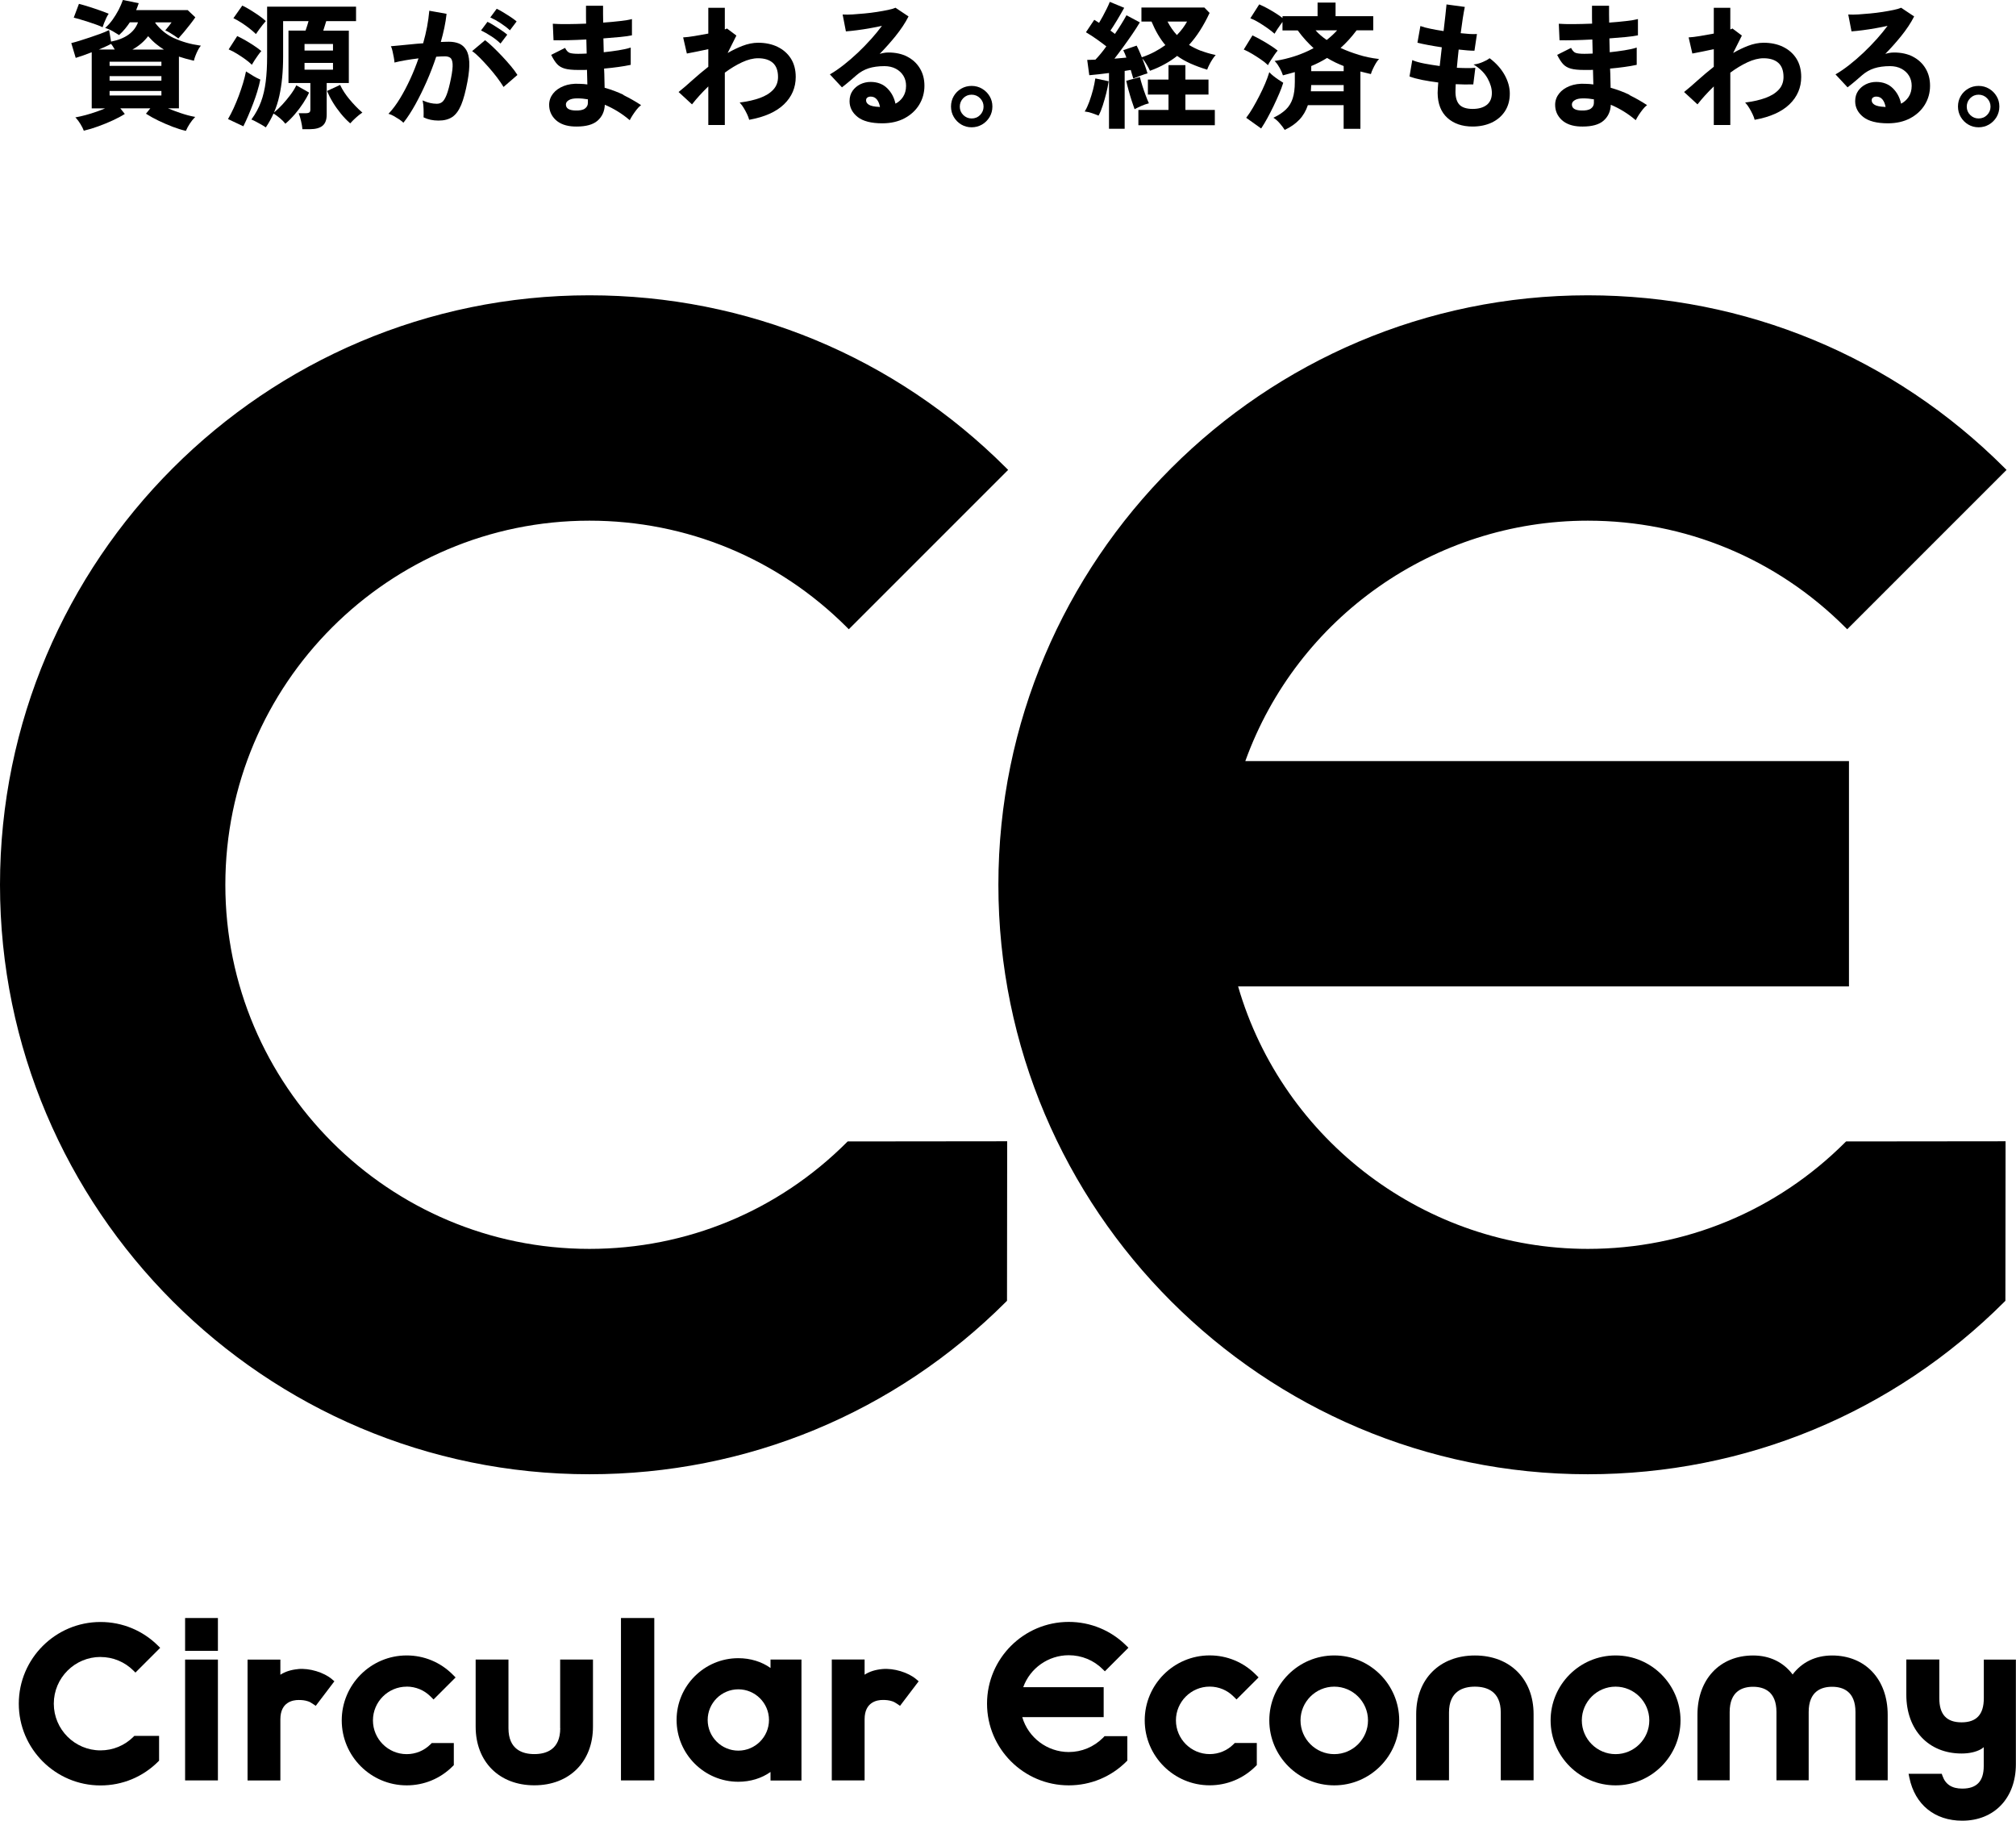 <?xml version="1.0" encoding="UTF-8"?>
<svg id="_レイヤー_2" data-name="レイヤー 2" xmlns="http://www.w3.org/2000/svg" viewBox="0 0 477.37 431.08">
  <g id="logo">
    <g>
      <g>
        <path d="M41.23,9.05c-1.77-.82-3.28-2.04-4.47-3.62l.05-.14h3.82c-.19.27-.38.54-.57.78-.24.31-.51.64-.81.99l-.12.14.17.07c.26.11.58.28.96.51.38.23.76.47,1.12.71.35.24.61.42.75.54l.09.08.09-.09c.32-.34.74-.82,1.24-1.42.5-.6,1-1.22,1.48-1.84.49-.63.88-1.16,1.16-1.57l.06-.09-1.81-1.71h-12.2c.09-.22.17-.44.26-.65.11-.26.21-.55.3-.84l.04-.14-3.74-.77-.04.11c-.24.69-.57,1.44-.98,2.25-.42.8-.9,1.58-1.42,2.31-.53.73-1.06,1.33-1.59,1.8l-.18.15.22.07c.49.15,1.02.39,1.57.7.56.32,1.04.61,1.43.87l.08.06.07-.07c.48-.44.94-.92,1.36-1.43.41-.49.79-1.01,1.13-1.53h1.93c-.86,2.37-3.01,3.91-6.38,4.57l-.46-2.74-.16.08c-.52.26-1.16.53-1.92.81-.77.28-1.58.56-2.41.84-.82.28-1.63.54-2.41.78-.76.24-1.41.42-1.93.55l-.13.03,1.05,3.51.12-.04c1.04-.31,2.27-.75,3.67-1.3v13.29h3.18c-.61.26-1.27.51-1.97.76-.91.32-1.8.6-2.66.83-.85.23-1.58.39-2.19.5l-.24.04.17.17c.34.36.69.84,1.04,1.41.35.58.61,1.07.75,1.47l.04.11.11-.03c1.02-.24,2.13-.57,3.3-1,1.17-.42,2.31-.89,3.4-1.39,1.08-.5,2.02-.99,2.78-1.47l.12-.08-1.06-1.33h7.11l-1.03,1.27.12.08c.8.52,1.77,1.05,2.88,1.59,1.11.53,2.24,1.02,3.35,1.44,1.12.42,2.13.74,3,.93l.11.02.04-.1c.19-.47.49-1.01.88-1.61.4-.6.77-1.07,1.11-1.41l.18-.18-.24-.04c-.95-.17-2.06-.47-3.3-.89-1.03-.35-2.01-.71-2.92-1.1h2.59v-12.25c.51.17,1.04.33,1.58.48.61.17,1.23.33,1.84.47l.13.03.03-.13c.06-.3.18-.66.34-1.07.17-.43.35-.85.55-1.24.2-.4.4-.72.59-.95l.15-.18-.23-.03c-2.26-.32-4.31-.91-6.12-1.75ZM38.22,14.61v.98h-12.27v-.98h12.27ZM38.22,18.02v1.07h-12.27v-1.07h12.27ZM38.22,21.54v1.07h-12.27v-1.07h12.27ZM23.36,11.74c.43-.18.87-.36,1.29-.55.61-.27,1.17-.54,1.64-.8.15.17.3.37.44.6.16.25.31.5.45.74h-3.83ZM35.07,8.56c.6.69,1.24,1.32,1.9,1.86.58.48,1.2.92,1.85,1.32h-7.48c1.5-.82,2.76-1.89,3.74-3.18Z"/>
        <path d="M19.04,4.61c.58.17,1.2.36,1.85.57.65.21,1.27.42,1.85.63.58.21,1.06.41,1.42.58l.14.06.04-.14c.07-.22.17-.52.32-.89.15-.38.32-.76.5-1.15.18-.38.35-.68.49-.89l.09-.13-.15-.06c-.35-.15-.82-.33-1.41-.54-.59-.21-1.21-.42-1.87-.65-.66-.23-1.31-.44-1.93-.62-.63-.19-1.15-.33-1.58-.44l-.11-.03-1.23,3.27.14.03c.36.09.83.21,1.43.39Z"/>
        <path d="M57.19,5.39c.64.42,1.27.87,1.86,1.33.59.46,1.07.88,1.44,1.24l.11.11.09-.13c.17-.26.4-.58.67-.96.27-.38.55-.75.82-1.08.29-.35.51-.62.68-.81l.08-.09-.09-.09c-.42-.39-.96-.83-1.63-1.28-.67-.46-1.34-.9-2.01-1.31-.67-.41-1.26-.73-1.74-.95l-.1-.04-2.1,2.98.14.07c.54.26,1.13.6,1.78,1.02Z"/>
        <path d="M82.62,7.25h-6.07c.11-.36.23-.73.35-1.12.13-.41.24-.79.35-1.13h7.06V1.58h-21.06v11.82c0,2.2-.11,4.19-.33,5.94-.22,1.74-.59,3.35-1.12,4.77-.53,1.43-1.26,2.79-2.18,4.05l-.1.13.15.06c.3.13.66.3,1.06.52s.81.44,1.2.66.69.42.9.56l.11.08.07-.11c.68-1.01,1.26-2.07,1.76-3.18l.05.03c.43.26.91.61,1.45,1.06.53.45.94.86,1.22,1.22l.08.11.1-.09c.72-.61,1.45-1.35,2.16-2.18.71-.83,1.37-1.7,1.95-2.59.58-.89,1.04-1.7,1.36-2.41l.05-.11-3.02-1.72-.06.12c-.34.68-.8,1.42-1.37,2.18-.57.76-1.2,1.51-1.86,2.24-.64.7-1.32,1.34-2,1.9.54-1.25.96-2.55,1.26-3.92.6-2.67.9-5.81.9-9.34V5h6.02c-.08.31-.18.65-.3,1.02-.13.41-.27.82-.41,1.23h-4.04v12.4h5.18v6.25c0,.37-.08.61-.24.72-.17.12-.46.19-.87.19h-1.66l.07.18c.17.43.34,1,.5,1.69.16.69.26,1.3.31,1.79v.12h1.73c1.37,0,2.39-.27,3.04-.81.66-.54.99-1.43.99-2.64v-7.49h5.24V7.25ZM78.85,14.9v1.6h-6.74v-1.6h6.74ZM78.85,10.41v1.56h-6.74v-1.56h6.74Z"/>
        <path d="M60.95,21.55c.29-.95.52-1.83.67-2.62l.02-.1-.1-.04c-.47-.19-1-.47-1.59-.82-.59-.35-1.11-.67-1.54-.96l-.16-.1-.04.19c-.15.75-.37,1.62-.66,2.59-.29.96-.63,1.97-1.01,2.99-.38,1.01-.79,2-1.22,2.94-.43.94-.86,1.76-1.26,2.45l-.07.12,3.63,1.71.06-.11c.35-.7.72-1.52,1.11-2.42.39-.91.78-1.88,1.16-2.87.38-1,.72-1.99,1.01-2.94Z"/>
        <path d="M82.74,23.51c-.93-1.14-1.66-2.25-2.15-3.29l-.06-.12-3.09,1.44.05.11c.33.8.77,1.67,1.33,2.59.55.91,1.19,1.8,1.88,2.65.69.85,1.41,1.6,2.13,2.23l.1.09.09-.1c.3-.34.71-.75,1.23-1.23.52-.47.99-.85,1.42-1.13l.14-.09-.13-.11c-1.01-.88-2-1.91-2.93-3.04Z"/>
        <path d="M56.12,12.73c.67.41,1.31.84,1.93,1.28.61.44,1.1.85,1.47,1.21l.12.12.08-.15c.13-.23.32-.54.58-.95.26-.41.54-.8.81-1.18.28-.39.51-.68.68-.87l.09-.1-.11-.09c-.48-.39-1.05-.81-1.69-1.23-.63-.42-1.29-.82-1.96-1.21-.67-.38-1.29-.71-1.85-.97l-.1-.05-2.03,3.16.14.06c.56.24,1.18.56,1.84.97Z"/>
        <path d="M118.48,5.45c.85.55,1.57,1.09,2.15,1.63l.11.1,1.59-2.1-.09-.08c-.33-.28-.79-.62-1.36-1-.58-.38-1.16-.75-1.73-1.09-.58-.35-1.06-.61-1.43-.79l-.1-.05-1.53,2.07.15.06c.64.28,1.4.7,2.24,1.24Z"/>
        <path d="M110.38,11.79c-.43-.7-1-1.2-1.71-1.49-.7-.28-1.5-.42-2.38-.42-.26,0-.57,0-.92.02-.3,0-.63.02-.99.04.33-1.14.6-2.26.83-3.33.24-1.14.41-2.22.52-3.22v-.12s-4.09-.73-4.09-.73v.14c-.1,1.11-.27,2.34-.51,3.65-.24,1.28-.56,2.6-.93,3.92-.95.06-1.9.14-2.84.24-.98.1-1.87.18-2.67.26-.8.08-1.45.14-1.95.18l-.19.02.09.17c.1.21.21.54.31,1,.11.45.2.93.29,1.41.09.47.14.85.16,1.13v.15s.16-.04.16-.04c.66-.17,1.52-.35,2.54-.52.96-.16,1.96-.31,3-.43-.57,1.65-1.22,3.29-1.95,4.87-.75,1.64-1.56,3.17-2.4,4.56-.84,1.39-1.72,2.58-2.62,3.54l-.15.16.21.06c.29.08.65.24,1.08.48.43.24.85.5,1.26.77.4.28.7.51.89.7l.1.1.09-.11c.89-1.12,1.8-2.54,2.73-4.2.92-1.66,1.82-3.49,2.68-5.43.85-1.93,1.61-3.91,2.27-5.89.81-.06,1.51-.09,2.09-.09.49,0,.9.11,1.23.33.31.22.5.69.56,1.42.06.76-.07,1.93-.39,3.5-.34,1.7-.69,3-1.03,3.87-.34.85-.69,1.42-1.05,1.7-.36.28-.78.41-1.27.41-1.02,0-2.08-.24-3.14-.7l-.24-.1.06.25c.11.47.17,1.07.19,1.8.02.73.02,1.36,0,1.88v.08s.07.04.07.04c.99.48,2.16.73,3.48.73s2.39-.28,3.23-.84c.84-.55,1.55-1.52,2.12-2.86.55-1.32,1.05-3.18,1.49-5.53.35-1.87.49-3.43.43-4.64-.07-1.22-.31-2.19-.73-2.89Z"/>
        <path d="M116.3,8.56c.85.56,1.56,1.11,2.11,1.65l.11.1,1.59-2.1-.09-.08c-.33-.28-.78-.62-1.35-1-.57-.39-1.15-.76-1.71-1.11-.57-.36-1.05-.63-1.43-.8l-.1-.05-1.53,2.04.15.07c.64.3,1.4.74,2.25,1.29Z"/>
        <path d="M120.98,15.66c-.63-.76-1.33-1.54-2.06-2.32-.74-.78-1.46-1.51-2.15-2.17-.71-.68-1.31-1.2-1.83-1.59l-.08-.06-3.07,2.58.14.1c.49.34,1.08.86,1.74,1.53.67.68,1.37,1.44,2.08,2.24.7.8,1.37,1.61,1.98,2.42.6.8,1.08,1.5,1.42,2.07l.08.13,3.29-2.84-.06-.09c-.35-.56-.84-1.24-1.48-2Z"/>
        <path d="M147.66,22.46c-1.4-.68-2.91-1.24-4.49-1.68-.02-.67-.04-1.38-.05-2.15,0-.76-.04-1.56-.08-2.39,1.18-.11,2.3-.23,3.35-.38,1.09-.15,2.05-.31,2.86-.49l.1-.02v-4.09l-.17.05c-.67.22-1.58.42-2.72.6-1.1.18-2.28.33-3.5.46-.02-.54-.03-1.08-.04-1.63,0-.56-.02-1.11-.04-1.65,1.44-.11,2.76-.22,3.93-.33,1.23-.12,2.14-.25,2.73-.38l.1-.02v-3.85l-.16.04c-.58.15-1.49.3-2.72.44-1.19.14-2.51.26-3.93.36-.02-.68-.03-1.35-.03-1.98V1.36h-4.04v2.12c0,.67,0,1.39.03,2.12-1.58.06-3.08.1-4.46.11-1.43.01-2.52-.02-3.28-.08h-.15s.17,3.9.17,3.9h.12c.78.02,1.89.02,3.29-.01,1.36-.03,2.83-.09,4.36-.17.02.54.03,1.1.04,1.66,0,.56.02,1.12.04,1.67-.33.02-.64.03-.96.04-.36.01-.7.02-1.02.02-.98,0-1.67-.08-2.07-.23-.38-.15-.72-.51-1.01-1.06l-.06-.11-3.29,1.65.06.12c.44.87.89,1.57,1.34,2.06.46.5,1.08.87,1.85,1.08.75.21,1.8.31,3.11.31h1.12c.33,0,.67,0,1-.03l.09,3.46c-.3-.04-.59-.07-.88-.1-.33-.03-.69-.05-1.06-.05h0c-1.38-.07-2.61.11-3.67.53-1.06.42-1.9,1.01-2.5,1.77-.6.76-.92,1.63-.94,2.59-.02,1.44.5,2.67,1.54,3.65,1.04.97,2.51,1.5,4.38,1.57.2,0,.4.01.6.01,2.22,0,3.87-.46,4.91-1.36,1.1-.95,1.69-2.22,1.75-3.8,2.08.88,4.03,2.07,5.78,3.55l.13.11.07-.15c.15-.3.37-.66.64-1.09.28-.43.59-.86.92-1.28.33-.41.63-.73.91-.94l.14-.11-.15-.1c-1.26-.82-2.62-1.59-4.05-2.29ZM139.21,23.54v.8c0,.57-.23,1.01-.7,1.36-.47.35-1.26.51-2.36.46-1.45-.06-2.15-.53-2.15-1.43,0-.39.21-.72.66-1,.45-.29,1.13-.44,2.01-.44.43,0,.87.02,1.31.06.41.04.82.1,1.23.17Z"/>
        <path d="M184.12,11.09c-1.34-.65-2.89-.97-4.61-.97-1.2,0-2.47.26-3.76.76-1.15.45-2.31,1.01-3.45,1.67l2.02-4.03.05-.1-2.24-1.68-.08.05c-.09.06-.23.12-.42.17V1.84h-3.91v6.11c-1.1.21-2.2.41-3.26.58-1.11.18-1.96.29-2.54.31h-.16s.88,3.83.88,3.83l.12-.02c.56-.11,1.31-.26,2.25-.44.88-.17,1.79-.36,2.71-.57v4.17c-1.33,1.05-2.6,2.12-3.77,3.17-1.18,1.07-2.24,1.98-3.15,2.71l-.12.09,3.18,2.93.09-.11c1.02-1.31,2.29-2.7,3.77-4.14v9.14h3.91v-12.4c1.34-.99,2.71-1.82,4.06-2.45,1.37-.64,2.65-.96,3.82-.96,1.5,0,2.68.37,3.49,1.09.81.72,1.23,1.84,1.23,3.34,0,1.2-.38,2.21-1.14,3.02-.76.82-1.82,1.47-3.14,1.95-1.33.48-2.86.84-4.56,1.05l-.25.03.17.19c.27.3.55.68.83,1.15.28.47.54.95.76,1.42.22.47.38.87.46,1.21l.03.12.12-.02c3.57-.65,6.31-1.88,8.14-3.65,1.84-1.78,2.77-3.95,2.77-6.47,0-1.69-.38-3.15-1.14-4.35-.76-1.2-1.82-2.13-3.16-2.78Z"/>
        <path d="M214.86,13.42c-1.27-.66-2.79-.99-4.52-.99-.44,0-.9.05-1.36.15-.24.05-.47.11-.68.18,1.31-1.34,2.56-2.74,3.72-4.17,1.29-1.6,2.32-3.14,3.06-4.6l.05-.1-3.03-2.02-.06-.04-.07.03c-.36.17-.92.33-1.68.49-.76.16-1.64.32-2.6.47-.96.15-1.95.28-2.97.37-1.02.1-1.98.17-2.84.23-.87.05-1.6.06-2.18.02h-.17s.77,3.98.77,3.98h.11c.7-.05,1.56-.14,2.56-.27,1.01-.13,2.07-.29,3.16-.49.96-.17,1.87-.35,2.71-.54-.75,1.01-1.6,2.05-2.52,3.08-1.01,1.13-2.09,2.24-3.21,3.3-1.12,1.06-2.25,2.03-3.35,2.89-1.1.86-2.14,1.58-3.11,2.14l-.14.08,2.86,3.07.09-.07c.57-.44,1.18-.93,1.81-1.47.65-.55,1.16-.99,1.55-1.34.85-.74,1.82-1.29,2.87-1.63,1.06-.34,2.32-.51,3.75-.51,1.01,0,1.92.21,2.69.62.77.41,1.37.97,1.79,1.66.42.69.63,1.49.63,2.37,0,1.03-.25,1.93-.74,2.66-.46.69-1.06,1.22-1.77,1.58-.3-1.42-.94-2.64-1.91-3.61-1.01-1.02-2.35-1.54-3.98-1.54-.86,0-1.68.19-2.43.55-.75.37-1.37.89-1.84,1.56-.47.67-.71,1.5-.71,2.45,0,1.47.64,2.72,1.9,3.73,1.26,1,3.22,1.51,5.84,1.51,2.01,0,3.78-.4,5.27-1.19,1.49-.79,2.66-1.87,3.48-3.21.82-1.34,1.24-2.85,1.24-4.5,0-1.56-.36-2.94-1.08-4.12-.71-1.18-1.72-2.11-3-2.77ZM205.37,23.11c.22-.16.49-.24.8-.24.61,0,1.1.23,1.48.7.36.45.6,1.05.72,1.77h-.04c-.05,0-.1,0-.15-.03h-.04c-1.12-.05-1.93-.22-2.39-.51-.45-.28-.67-.62-.67-1.03,0-.31.1-.53.31-.68Z"/>
        <path d="M232.56,21.01c-.74-.44-1.58-.67-2.49-.67s-1.72.22-2.46.65c-.74.43-1.34,1.02-1.77,1.76-.43.73-.65,1.57-.65,2.48s.23,1.75.67,2.49c.44.74,1.04,1.34,1.77,1.77.73.43,1.55.65,2.44.65s1.71-.22,2.46-.65c.74-.43,1.34-1.03,1.79-1.77.44-.75.67-1.58.67-2.49s-.22-1.71-.65-2.44c-.43-.73-1.03-1.33-1.77-1.77ZM230.07,28.05c-.76,0-1.43-.28-1.98-.82-.55-.55-.82-1.21-.82-1.98s.28-1.46.82-2.01c.55-.55,1.21-.82,1.98-.82s1.46.28,2.01.84c.55.56.82,1.23.82,1.99s-.28,1.43-.82,1.98c-.55.55-1.22.82-2.01.82Z"/>
        <polygon points="280.69 22.39 286.16 22.39 286.16 18.84 280.69 18.84 280.69 15.42 276.69 15.42 276.69 18.84 271.81 18.84 271.81 22.39 276.69 22.39 276.69 26.03 269.56 26.03 269.56 29.65 287.66 29.65 287.66 26.03 280.69 26.03 280.69 22.39"/>
        <path d="M284.39,12.04c-1-.39-1.96-.86-2.84-1.4.93-1.03,1.81-2.17,2.59-3.4.81-1.27,1.57-2.65,2.24-4.1l.04-.08-1.24-1.28h-14.9v3.32h2.39c.93,2.23,2.03,4.11,3.28,5.58-.79.57-1.63,1.1-2.52,1.57-.93.49-1.94.93-2.99,1.29l-.07.02c-.09-.23-.18-.46-.27-.68-.32-.77-.62-1.43-.9-1.98l-.05-.1-3.18,1.09.07.13c.22.44.45.98.68,1.62-.45.04-.93.08-1.43.13-.47.04-.93.09-1.4.12.66-.84,1.34-1.75,2.03-2.7.75-1.03,1.49-2.07,2.18-3.08.69-1.01,1.27-1.91,1.73-2.69l.07-.12-3.16-1.69-.06.11c-.28.52-.67,1.18-1.15,1.96-.47.76-.98,1.55-1.53,2.36-.15-.12-.31-.25-.48-.38-.18-.14-.38-.27-.58-.41.5-.74,1.04-1.58,1.59-2.5.58-.97,1.12-1.9,1.6-2.77l.07-.13-3.41-1.41-.05.12c-.15.39-.37.88-.66,1.47-.29.59-.61,1.21-.94,1.82-.31.57-.61,1.09-.89,1.56-.17-.11-.34-.21-.49-.31-.19-.12-.36-.23-.54-.34l-.11-.07-1.97,2.95.12.07c.76.45,1.59.98,2.45,1.59.82.58,1.58,1.15,2.26,1.68-.45.63-.9,1.22-1.34,1.75-.45.54-.87,1.01-1.24,1.39-.33.02-.64.04-.94.04-.31.01-.6.02-.86.02h-.15l.49,3.62h.12c.62-.05,1.35-.12,2.17-.22.77-.09,1.56-.19,2.38-.29v13.2h3.71v-13.69c.26-.04.52-.08.76-.13.23-.05.46-.08.68-.1.1.33.19.66.28.97.1.36.19.66.28.92l.05.14.13-.06c.39-.17.9-.37,1.52-.6.62-.23,1.15-.41,1.59-.53l.12-.04-.04-.12c-.17-.58-.4-1.28-.69-2.06-.16-.45-.34-.91-.51-1.36.31.33.63.77.96,1.32.36.61.63,1.11.81,1.5l.05.11.11-.04c1.2-.43,2.34-.95,3.4-1.54,1.04-.57,2.02-1.22,2.93-1.94.96.7,2.03,1.3,3.17,1.81,1.18.52,2.46,1,3.82,1.41l.12.04.04-.12c.11-.3.26-.65.47-1.06.2-.4.43-.81.69-1.21.26-.4.48-.7.67-.91l.15-.17-.22-.05c-1.12-.24-2.22-.56-3.27-.97ZM281.09,5.1c-.3.53-.64,1.07-1.02,1.58-.41.55-.87,1.09-1.39,1.62-.43-.46-.84-.97-1.21-1.51-.36-.52-.7-1.09-1.01-1.68h4.64Z"/>
        <path d="M271.9,24.5l.15-.04-.06-.14c-.22-.47-.46-1.08-.73-1.8-.27-.73-.53-1.47-.76-2.21-.23-.73-.42-1.38-.55-1.93l-.03-.13-3.24.88.03.12c.13.61.31,1.34.54,2.17.23.83.47,1.65.72,2.42.25.77.46,1.4.64,1.88l.05.14.13-.07c.43-.23.94-.48,1.52-.73.58-.25,1.12-.44,1.61-.56Z"/>
        <path d="M259.34,18.69c-.11.77-.29,1.64-.53,2.59-.25.94-.54,1.87-.86,2.76-.32.87-.65,1.61-1,2.19l-.1.18.2.02c.42.04.92.16,1.49.35.57.19,1.07.38,1.47.55l.11.05.06-.1c.33-.61.65-1.39.95-2.33.3-.94.58-1.91.83-2.91.25-1,.43-1.9.54-2.68l.02-.12-3.15-.67-.02.14Z"/>
        <path d="M298.58,14.09c.65.45,1.17.86,1.53,1.22l.13.13.08-.16c.13-.26.33-.6.6-1.01.27-.41.55-.84.84-1.27.3-.43.52-.73.69-.91l.09-.1-.11-.09c-.72-.57-1.63-1.18-2.7-1.82-1.08-.64-2.1-1.2-3.05-1.65l-.11-.05-2.06,3.35.14.06c.56.24,1.19.57,1.89.99.7.42,1.39.86,2.04,1.31Z"/>
        <path d="M321.74,12.97c-1.49-.44-2.94-.99-4.31-1.62,1.3-1.14,2.58-2.54,3.8-4.17h3.94v-3.35h-8.92V.61h-4.26v3.22h-8.3v.44c-.42-.34-.91-.69-1.48-1.05-.66-.42-1.35-.83-2.04-1.21-.7-.38-1.34-.69-1.9-.93l-.1-.04-2.1,3.29.15.06c.56.21,1.19.53,1.88.95.7.42,1.38.87,2.03,1.33.65.46,1.17.87,1.55,1.21l.12.11.08-.14c.13-.23.32-.54.56-.9.24-.36.51-.74.79-1.14.17-.23.32-.44.45-.62v2.01h3.61c.62.85,1.25,1.63,1.89,2.33.61.67,1.24,1.3,1.86,1.87-1.39.76-2.87,1.39-4.41,1.89-1.6.52-3.13.89-4.57,1.1l-.25.04.17.18c.38.4.73.91,1.05,1.5.32.6.56,1.14.71,1.61l.04.12.12-.03c.5-.13.98-.26,1.45-.39.41-.12.83-.23,1.25-.35v2.34c0,1.56-.17,2.88-.51,3.91-.34,1.03-.87,1.9-1.58,2.58-.71.69-1.65,1.33-2.78,1.88l-.21.1.19.12c.42.27.87.68,1.32,1.2.46.53.84,1.02,1.11,1.46l.06.1.11-.05c1.33-.63,2.46-1.43,3.36-2.37.88-.92,1.56-2.08,2.02-3.44h8.47v5.6h3.97v-13.57c.36.09.73.18,1.09.27.42.1.85.2,1.28.31l.12.03.03-.12c.08-.29.22-.65.42-1.07.2-.42.41-.84.64-1.24s.46-.72.67-.95l.17-.19-.25-.03c-1.48-.17-3.03-.49-4.58-.96ZM318.17,20.14v1.47h-7.77c.02-.24.03-.48.04-.73,0-.25.02-.5.04-.74h7.69ZM316.14,14.76c.66.31,1.34.61,2.03.88v1.21h-7.68v-1.21c1.29-.53,2.55-1.17,3.75-1.92.61.37,1.25.72,1.91,1.04ZM314.13,9.46c-.53-.37-1.03-.76-1.49-1.16-.41-.35-.79-.73-1.12-1.12h5.1c-.73.82-1.56,1.58-2.48,2.28Z"/>
        <path d="M302.87,22.26c.4-.94.73-1.81.96-2.57l.03-.1-.09-.05c-.28-.17-.62-.39-1.05-.68-.42-.28-.82-.57-1.19-.87-.37-.3-.65-.55-.81-.73l-.16-.18-.07.23c-.22.73-.53,1.57-.92,2.49-.4.93-.85,1.9-1.35,2.87-.5.98-1.01,1.92-1.53,2.81-.51.88-1.02,1.65-1.52,2.3l-.08.11,3.54,2.53.07-.11c.44-.65.9-1.44,1.39-2.32.48-.88.97-1.83,1.45-2.82.47-.97.91-1.95,1.32-2.9Z"/>
        <path d="M352.79,13.85l-.08-.06-.08.06c-.31.25-.81.53-1.47.81-.66.29-1.3.48-1.89.56l-.35.05.3.19c1.36.87,2.39,1.93,3.05,3.14.66,1.21.99,2.36.99,3.42,0,1.23-.41,2.18-1.2,2.81-.81.64-1.94.96-3.35.96s-2.47-.33-3.1-.97c-.62-.64-.95-1.66-.97-3,0-.3,0-.62.02-.96,0-.3.02-.6.04-.93.72.04,1.43.06,2.11.07.7.01,1.36,0,1.94-.02h.11s.49-3.92.49-3.92h-.16c-.54.06-1.18.07-1.93.06-.71,0-1.47-.04-2.29-.07.06-.71.13-1.43.2-2.14.07-.72.15-1.44.23-2.18.73.08,1.41.15,2.02.2.65.05,1.19.08,1.61.08h.11l.59-3.95h-.16c-.43.03-.98.02-1.65-.02-.62-.04-1.31-.1-2.04-.18.17-1.31.34-2.51.5-3.56.17-1.09.33-1.94.45-2.52l.03-.14-4.35-.59v.14c-.05.54-.13,1.35-.26,2.5-.12,1.1-.26,2.34-.42,3.67-1.1-.17-2.13-.35-3.08-.55-.98-.2-1.74-.4-2.26-.6l-.15-.05-.7,3.95.12.03c.56.15,1.37.33,2.42.52,1,.19,2.09.37,3.23.54-.08.76-.16,1.51-.25,2.25-.08.74-.16,1.46-.25,2.18-1.27-.17-2.49-.37-3.62-.58-1.17-.23-2.09-.48-2.72-.76l-.15-.07-.66,3.88.1.04c.74.28,1.73.55,2.93.79,1.17.23,2.44.43,3.78.6-.04.49-.07.94-.1,1.34-.03.44-.05.81-.05,1.12.02,2.57.8,4.56,2.31,5.92,1.5,1.36,3.51,2.05,5.96,2.05,1.7,0,3.23-.32,4.55-.94,1.32-.63,2.37-1.53,3.13-2.7.76-1.17,1.14-2.57,1.14-4.17,0-1.45-.41-2.93-1.22-4.39-.81-1.46-1.99-2.79-3.52-3.95Z"/>
        <path d="M385.87,22.46c-1.4-.68-2.91-1.24-4.49-1.68-.02-.67-.04-1.38-.05-2.15,0-.76-.04-1.56-.08-2.39,1.18-.11,2.3-.23,3.35-.38,1.09-.15,2.05-.31,2.86-.49l.1-.02v-4.09l-.17.05c-.67.22-1.58.42-2.72.6-1.1.18-2.28.33-3.5.46-.02-.54-.03-1.08-.04-1.63,0-.56-.02-1.11-.04-1.65,1.44-.11,2.76-.22,3.93-.33,1.23-.12,2.14-.25,2.73-.38l.1-.02v-3.85l-.16.04c-.58.15-1.49.3-2.72.44-1.19.14-2.51.26-3.93.36-.02-.68-.03-1.35-.03-1.98V1.36h-4.04v2.12c0,.67,0,1.39.03,2.12-1.58.06-3.08.1-4.46.11-1.43.01-2.52-.02-3.28-.08h-.15s.17,3.9.17,3.9h.12c.78.02,1.89.02,3.29-.01,1.36-.03,2.83-.09,4.36-.17.02.54.03,1.1.04,1.66,0,.56.02,1.12.04,1.67-.33.02-.64.03-.96.04-.36.01-.7.02-1.02.02-.98,0-1.67-.08-2.07-.23-.38-.15-.72-.51-1.01-1.06l-.06-.11-3.29,1.65.06.12c.44.87.89,1.57,1.34,2.06.46.5,1.08.87,1.85,1.08.75.21,1.8.31,3.11.31h1.12c.33,0,.67,0,1-.03l.09,3.46c-.3-.04-.59-.07-.88-.1-.33-.03-.69-.05-1.06-.05h0c-1.38-.07-2.61.11-3.67.53-1.06.42-1.9,1.01-2.5,1.77-.6.76-.92,1.63-.94,2.59-.02,1.44.5,2.67,1.54,3.65,1.04.97,2.51,1.5,4.38,1.57.2,0,.4.01.6.01,2.22,0,3.87-.46,4.91-1.36,1.1-.95,1.69-2.22,1.75-3.8,2.08.88,4.03,2.07,5.78,3.55l.13.11.07-.15c.15-.3.37-.66.64-1.09.28-.43.59-.86.92-1.28.33-.41.63-.73.91-.94l.14-.11-.15-.1c-1.26-.82-2.62-1.59-4.05-2.29ZM377.42,23.54v.8c0,.57-.23,1.01-.7,1.36-.47.35-1.27.51-2.36.46-1.45-.06-2.15-.53-2.15-1.43,0-.39.21-.72.66-1,.45-.29,1.13-.44,2.01-.44.43,0,.87.02,1.31.06.41.04.82.1,1.23.17Z"/>
        <path d="M422.21,11.09c-1.34-.65-2.89-.97-4.61-.97-1.2,0-2.47.26-3.76.76-1.15.45-2.31,1.01-3.45,1.67l2.02-4.03.05-.1-2.24-1.68-.08.05c-.09.06-.23.12-.42.17V1.84h-3.91v6.11c-1.1.21-2.2.41-3.26.58-1.11.18-1.96.29-2.54.31h-.16s.88,3.83.88,3.83l.12-.02c.56-.11,1.31-.26,2.25-.44.88-.17,1.79-.36,2.71-.57v4.17c-1.33,1.05-2.6,2.12-3.77,3.17-1.18,1.07-2.24,1.98-3.15,2.71l-.12.09,3.18,2.93.09-.11c1.02-1.31,2.29-2.7,3.77-4.14v9.14h3.91v-12.4c1.34-.99,2.71-1.82,4.06-2.45,1.37-.64,2.65-.96,3.82-.96,1.5,0,2.68.37,3.49,1.09.81.72,1.23,1.84,1.23,3.34,0,1.2-.38,2.21-1.14,3.02-.76.82-1.82,1.47-3.14,1.95-1.33.48-2.86.84-4.56,1.05l-.25.03.17.19c.27.3.55.68.83,1.15.28.47.54.95.76,1.42.22.47.38.87.46,1.21l.03.12.12-.02c3.57-.65,6.31-1.88,8.14-3.65,1.84-1.78,2.77-3.95,2.77-6.47,0-1.69-.38-3.15-1.14-4.35-.76-1.2-1.82-2.13-3.16-2.78Z"/>
        <path d="M452.98,13.42c-1.27-.66-2.79-.99-4.52-.99-.44,0-.9.05-1.36.15-.24.05-.47.11-.68.18,1.31-1.34,2.56-2.74,3.72-4.17,1.29-1.6,2.32-3.14,3.06-4.6l.05-.1-3.03-2.02-.06-.04-.07.03c-.36.17-.92.33-1.68.49-.76.16-1.64.32-2.6.47-.96.15-1.95.28-2.97.37-1.02.1-1.98.17-2.84.23-.87.05-1.6.06-2.18.02h-.17s.77,3.98.77,3.98h.11c.7-.05,1.56-.14,2.56-.27,1.01-.13,2.07-.29,3.16-.49.96-.17,1.87-.35,2.71-.54-.75,1.01-1.6,2.05-2.52,3.08-1.01,1.13-2.09,2.24-3.21,3.3-1.12,1.06-2.25,2.03-3.35,2.89-1.1.86-2.14,1.58-3.11,2.14l-.14.08,2.86,3.07.09-.07c.57-.44,1.18-.93,1.81-1.47.65-.55,1.16-.99,1.55-1.34.85-.74,1.82-1.29,2.87-1.63,1.06-.34,2.32-.51,3.75-.51,1.01,0,1.92.21,2.69.62.77.41,1.37.97,1.79,1.66.42.69.63,1.49.63,2.37,0,1.03-.25,1.93-.74,2.66-.46.69-1.06,1.22-1.77,1.58-.3-1.42-.94-2.64-1.91-3.61-1.01-1.02-2.35-1.54-3.98-1.54-.86,0-1.68.19-2.43.55-.75.37-1.37.89-1.84,1.56-.47.67-.71,1.5-.71,2.45,0,1.47.64,2.72,1.9,3.73,1.26,1,3.22,1.51,5.84,1.51,2.01,0,3.78-.4,5.27-1.19,1.49-.79,2.66-1.87,3.48-3.21.82-1.34,1.24-2.85,1.24-4.5,0-1.56-.36-2.94-1.08-4.12-.71-1.18-1.72-2.11-3-2.77ZM443.49,23.11c.22-.16.49-.24.8-.24.61,0,1.1.23,1.48.7.36.45.6,1.05.72,1.77h-.04c-.05,0-.1,0-.15-.03h-.04c-1.12-.05-1.93-.22-2.39-.51-.45-.28-.67-.62-.67-1.03,0-.31.1-.53.31-.68Z"/>
        <path d="M472.77,22.78c-.43-.73-1.03-1.33-1.77-1.77-.74-.44-1.58-.67-2.49-.67s-1.72.22-2.46.65c-.74.43-1.34,1.02-1.77,1.76-.43.73-.65,1.57-.65,2.48s.23,1.75.67,2.49c.44.74,1.04,1.34,1.77,1.77.73.43,1.55.65,2.44.65s1.71-.22,2.46-.65c.74-.43,1.34-1.03,1.79-1.77.44-.75.67-1.58.67-2.49s-.22-1.71-.65-2.44ZM468.51,28.05c-.76,0-1.43-.28-1.98-.82-.55-.55-.82-1.21-.82-1.98s.28-1.46.82-2.01c.55-.55,1.21-.82,1.98-.82s1.46.28,2.01.84c.55.56.82,1.23.82,1.99s-.28,1.43-.82,1.98c-.55.55-1.22.82-2.01.82Z"/>
      </g>
      <g>
        <path d="M200.53,270.45c-16.28,16.28-37.93,25.25-60.96,25.25-47.54,0-86.21-38.67-86.21-86.21s38.67-86.21,86.21-86.21c23.03,0,44.68,8.97,60.96,25.25l.46.46,37.73-37.73-.46-.46c-26.36-26.36-61.41-40.88-98.69-40.88C62.61,69.91,0,132.53,0,209.49s62.61,139.57,139.57,139.57c37.28,0,72.33-14.52,98.69-40.88l.19-.19.04-37.77-37.77.04-.19.19Z"/>
        <path d="M436.94,270.45c-16.28,16.28-37.93,25.25-60.96,25.25-38.25,0-72.18-25.51-82.81-62.15h144.65v-53.35h-142.94c12.31-34.09,44.78-56.92,81.1-56.92,23.03,0,44.68,8.97,60.96,25.25l.46.46,37.73-37.73-.46-.46c-26.36-26.36-61.41-40.88-98.69-40.88-76.96,0-139.57,62.61-139.57,139.57s62.61,139.57,139.57,139.57c37.28,0,72.33-14.52,98.69-40.88l.19-.19.04-37.77-37.77.04-.19.19Z"/>
      </g>
      <g>
        <path d="M23.8,392.33c2.95,0,5.73,1.15,7.82,3.24l.45.45,5.86-5.86-.45-.45c-3.65-3.65-8.51-5.67-13.68-5.67-10.67,0-19.35,8.68-19.35,19.35s8.68,19.35,19.35,19.35c5.17,0,10.03-2.01,13.68-5.67l.19-.19v-5.87s-5.86,0-5.86,0l-.19.19c-2.09,2.09-4.87,3.24-7.82,3.24-6.1,0-11.06-4.96-11.06-11.06s4.96-11.06,11.06-11.06Z"/>
        <path d="M182.45,394.93c-2.08-1.49-4.77-2.32-7.62-2.32-8.06,0-14.62,6.56-14.62,14.63s6.56,14.63,14.62,14.63c2.85,0,5.54-.83,7.62-2.32v2.02h7.33v-28.64h-7.33v2.02ZM174.83,414.5c-4.01,0-7.26-3.26-7.26-7.26s3.26-7.26,7.26-7.26,7.26,3.26,7.26,7.26-3.26,7.26-7.26,7.26Z"/>
        <rect x="147.04" y="383.1" width="7.89" height="38.45"/>
        <rect x="43.83" y="392.94" width="7.77" height="28.61"/>
        <rect x="43.83" y="383.1" width="7.77" height="7.77"/>
        <path d="M96.3,399.34c2.13,0,4.14.83,5.65,2.34l.71.71,5.22-5.22-.71-.71c-2.9-2.9-6.77-4.5-10.87-4.5-8.48,0-15.38,6.9-15.38,15.38s6.9,15.38,15.38,15.38c4.11,0,7.97-1.6,10.87-4.5l.29-.29v-5.23s-5.22,0-5.22,0l-.29.29c-1.51,1.51-3.52,2.34-5.65,2.34-4.41,0-7.99-3.59-7.99-7.99s3.59-7.99,7.99-7.99Z"/>
        <path d="M70.61,395.19c-1.7.16-3.06.59-4.22,1.34v-3.59h-7.77v28.62h7.77v-14.48c0-4.12,3.01-4.57,4.3-4.57.77,0,1.45.05,2.24.31.31.1.45.18.61.27.16.09.32.19.63.4l.6.4,4.41-5.81-.55-.47c-1.9-1.64-5.35-2.68-8.03-2.43Z"/>
        <path d="M208.95,395.18h0c-1.7.16-3.06.59-4.22,1.34v-3.6h-7.77v28.63h7.77v-14.48c0-4.13,3.01-4.57,4.3-4.57.77,0,1.45.05,2.24.31.31.1.45.18.61.27.17.1.33.19.64.4l.6.41,4.41-5.81-.55-.47c-1.9-1.64-5.36-2.68-8.03-2.43Z"/>
        <path d="M132.66,409.19c0,5.07-3.33,6.13-6.13,6.13s-6.13-1.06-6.13-6.13v-16.26h-7.77v15.89c0,8.31,5.58,13.89,13.89,13.89s13.89-5.58,13.89-13.89v-15.89h-7.77v16.26Z"/>
        <path d="M315.94,391.96c-8.48,0-15.38,6.9-15.38,15.38s6.9,15.38,15.38,15.38,15.38-6.9,15.38-15.38-6.9-15.38-15.38-15.38ZM323.93,407.34c0,4.41-3.59,7.99-7.99,7.99s-7.99-3.59-7.99-7.99,3.59-7.99,7.99-7.99,7.99,3.59,7.99,7.99Z"/>
        <path d="M382.55,391.96c-8.48,0-15.38,6.9-15.38,15.38s6.9,15.38,15.38,15.38,15.38-6.9,15.38-15.38-6.9-15.38-15.38-15.38ZM390.54,407.34c0,4.41-3.59,7.99-7.99,7.99s-7.99-3.59-7.99-7.99,3.59-7.99,7.99-7.99,7.99,3.59,7.99,7.99Z"/>
        <path d="M286.44,399.34c2.14,0,4.14.83,5.65,2.34l.71.7,5.22-5.22-.71-.71c-2.9-2.9-6.77-4.5-10.87-4.5-8.48,0-15.38,6.9-15.38,15.38s6.9,15.38,15.38,15.38c4.11,0,7.97-1.6,10.87-4.5l.29-.29v-5.23s-5.22,0-5.22,0l-.29.29c-1.51,1.51-3.52,2.34-5.65,2.34-4.41,0-7.99-3.59-7.99-7.99s3.59-7.99,7.99-7.99Z"/>
        <path d="M433.84,391.97c-3.99,0-7.22,1.64-9.36,4.5-2.14-2.86-5.37-4.5-9.36-4.5-7.88,0-13.18,5.64-13.18,14.04v15.52h7.63v-16.17c0-4.94,3.01-5.98,5.54-5.98s5.54,1.04,5.54,5.98v16.17h7.63v-16.17c0-4.94,3.01-5.98,5.54-5.98s5.54,1.04,5.54,5.98v16.17h7.63v-15.52c0-8.4-5.29-14.04-13.18-14.04Z"/>
        <path d="M349.23,391.97c-8.31,0-13.89,5.58-13.89,13.89v15.66h7.77v-16.04c0-5.06,3.33-6.13,6.13-6.13s6.13,1.06,6.13,6.13v16.04h7.77v-15.66c0-8.31-5.58-13.89-13.89-13.89Z"/>
        <path d="M476.63,392.94h-6.88v9.16c0,3.83-1.72,5.7-5.27,5.7s-5.27-1.86-5.27-5.7v-9.18h-7.81v8.34c0,8.33,5.25,13.92,13.07,13.92,1.83,0,3.39-.35,4.62-1.03.13-.07.37-.24.64-.47v4.48c0,3.59-1.66,5.33-5.08,5.33-2.44,0-3.97-.98-4.68-2.99l-.18-.51h-7.86l.19.92c1.32,6.38,6,10.18,12.52,10.18,7.6,0,12.7-5.37,12.7-13.37v-24.77h-.74Z"/>
        <path d="M261.17,411.47c-2.17,2.16-5.04,3.36-8.1,3.36-5.08,0-9.6-3.4-11.01-8.27h19.28v-7.08h-19.05c1.63-4.53,5.96-7.57,10.78-7.57,3.06,0,5.94,1.19,8.1,3.36l.45.45,5.58-5.58-.45-.45c-3.65-3.65-8.51-5.67-13.68-5.67-10.67,0-19.35,8.68-19.35,19.35s8.68,19.35,19.35,19.35c5.17,0,10.03-2.01,13.68-5.67l.19-.19v-5.79s-5.39,0-5.39,0c-.12.14-.24.27-.37.4Z"/>
      </g>
    </g>
  </g>
</svg>